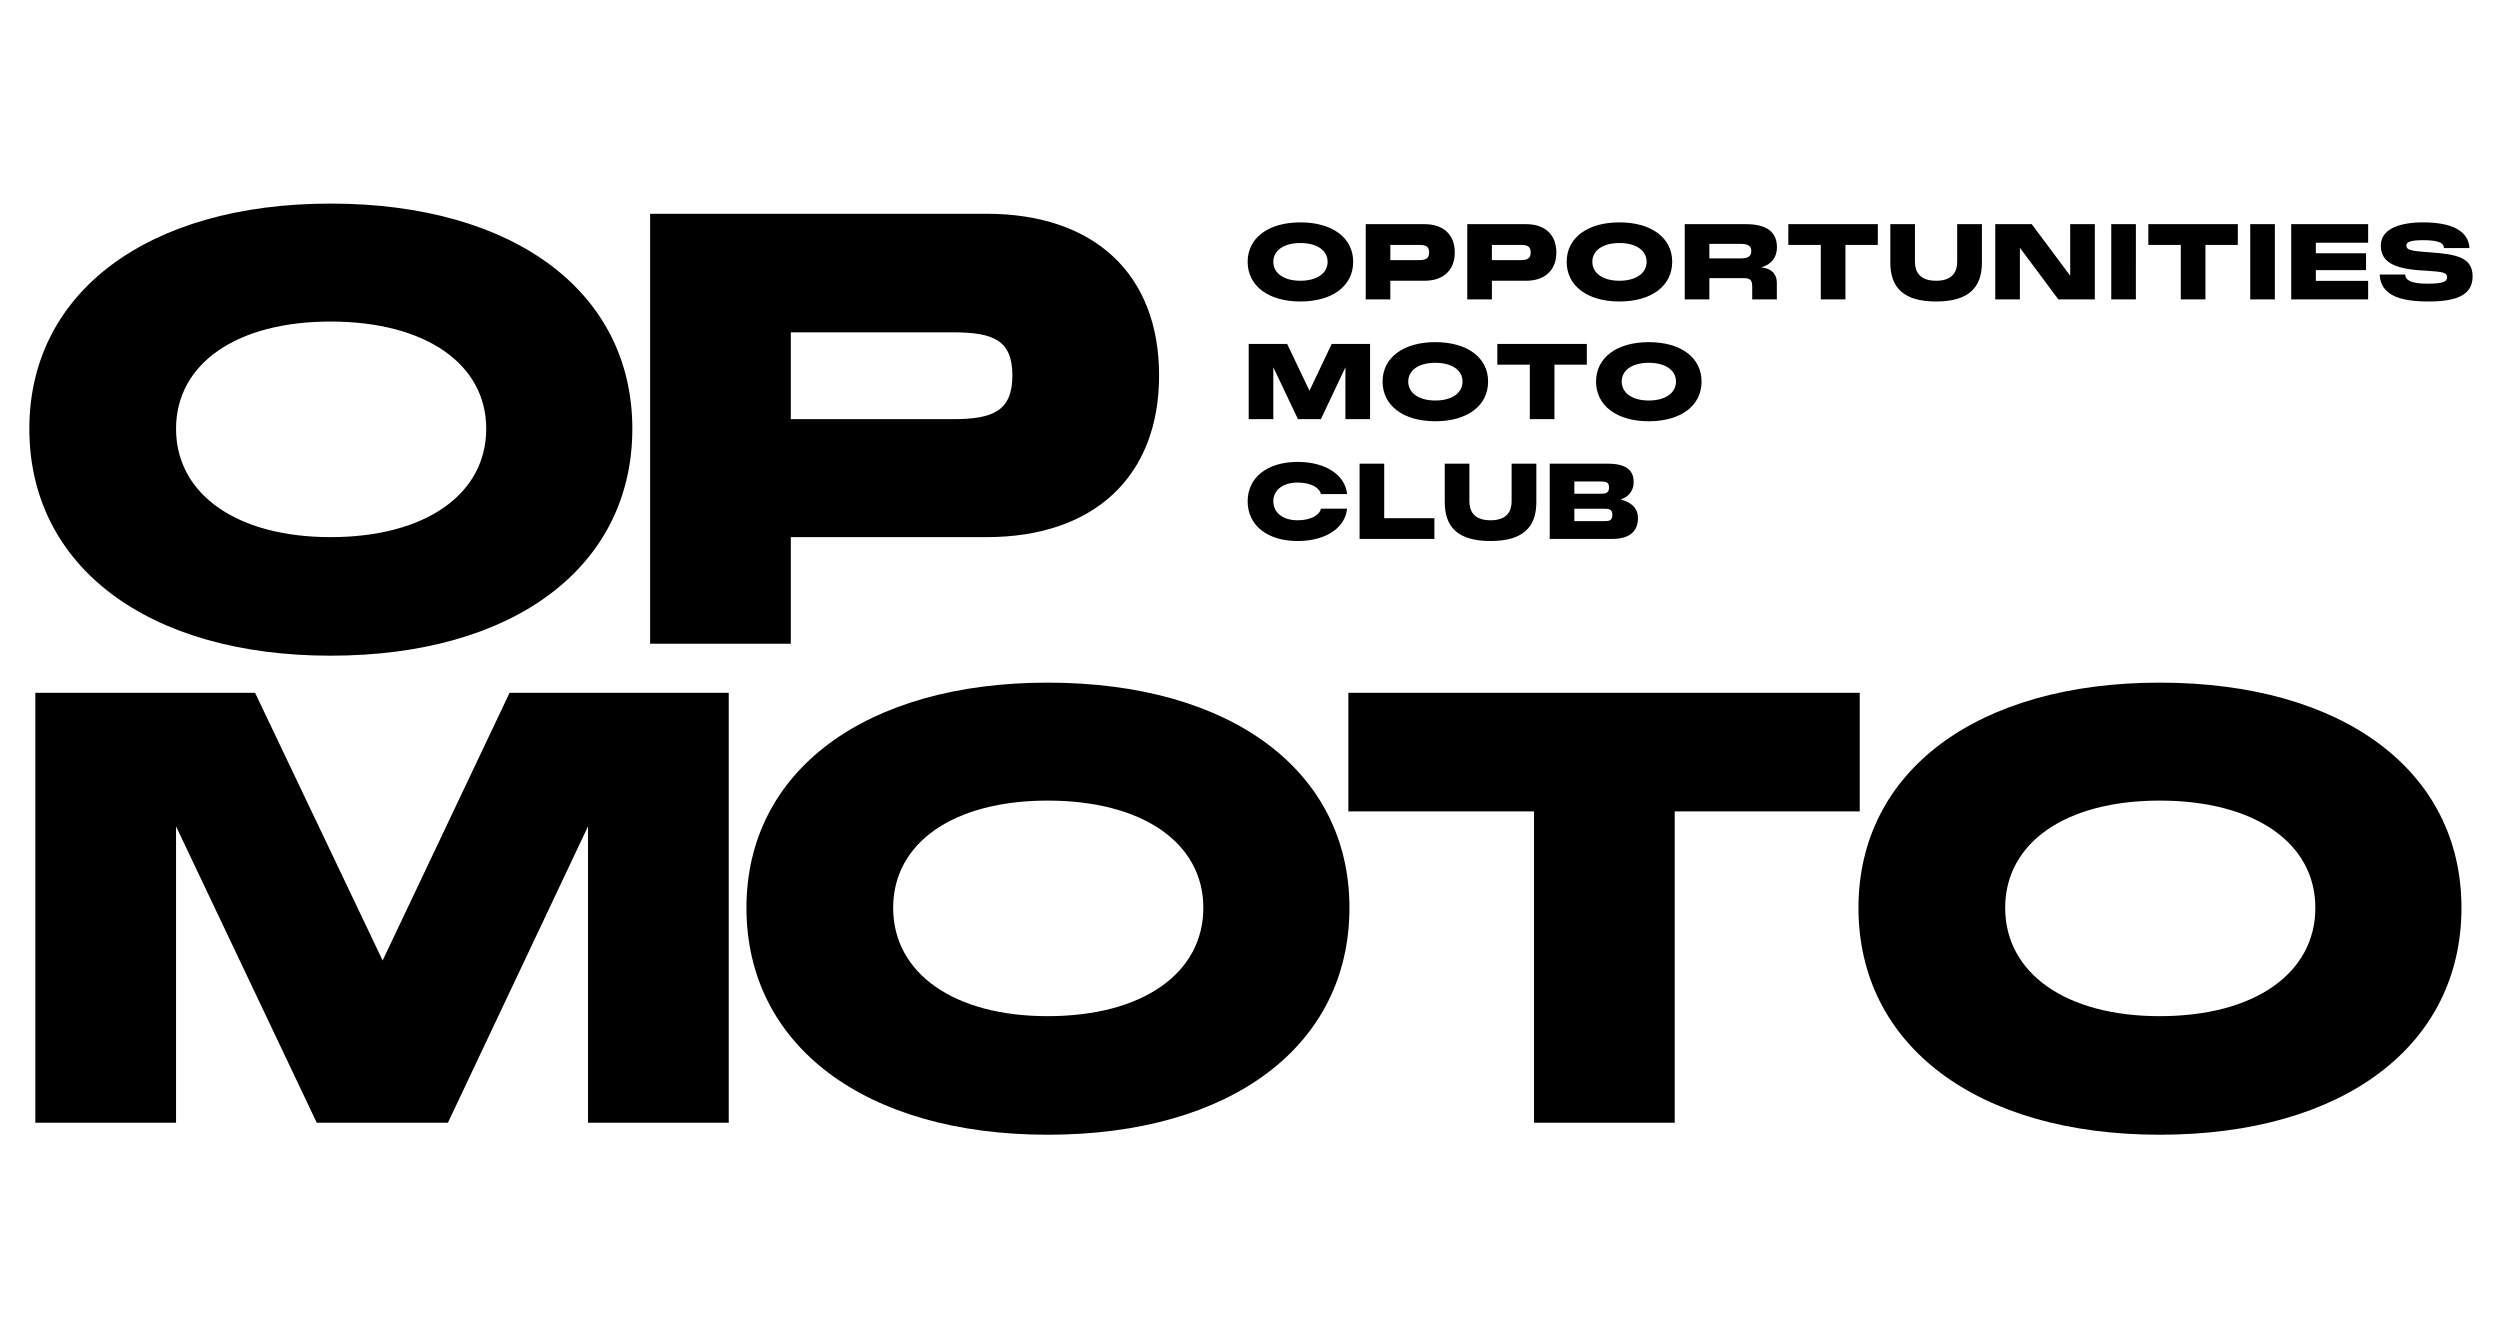 <svg xmlns="http://www.w3.org/2000/svg" width="167" height="89" fill="none"><path fill="color(display-p3 .851 .26 .13)" d="M22.08 43.8c-12.2 0-20.12-5.96-20.12-15.16 0-9.12 7.92-15.04 20.12-15.04 12.28 0 20.16 5.92 20.16 15.04 0 9.2-7.88 15.16-20.16 15.16zM11.76 28.64c0 4.36 4.04 7.24 10.32 7.24 6.36 0 10.4-2.88 10.4-7.24 0-4.32-4.04-7.16-10.4-7.16-6.32 0-10.32 2.84-10.32 7.16zM43.427 43V14.28h22.48c7.16 0 11.52 4 11.52 10.8 0 6.76-4.36 10.8-11.52 10.8h-13.08V43h-9.4zm9.4-15h10.84c2.68 0 3.96-.56 3.96-2.92s-1.28-2.88-3.96-2.88h-10.84V28z"/><path fill="#000" d="M2.36 75V46.28h14.68l8.52 17.88 8.48-17.88h14.64V75h-9.4V55.2L29.92 75h-8.76l-9.4-19.8V75h-9.4zm67.623.8c-12.2 0-20.12-5.96-20.12-15.16 0-9.12 7.92-15.04 20.12-15.04 12.28 0 20.16 5.92 20.16 15.04 0 9.2-7.88 15.16-20.16 15.16zm-10.32-15.16c0 4.36 4.04 7.24 10.32 7.24 6.36 0 10.4-2.88 10.4-7.24 0-4.32-4.04-7.16-10.4-7.16-6.32 0-10.32 2.84-10.32 7.16zm30.408-6.44v-7.92h34.16v7.92h-12.36V75h-9.4V54.2h-12.4zm54.195 21.6c-12.2 0-20.12-5.96-20.12-15.16 0-9.12 7.92-15.04 20.12-15.04 12.28 0 20.16 5.92 20.16 15.04 0 9.2-7.88 15.16-20.16 15.16zm-10.32-15.16c0 4.36 4.04 7.24 10.32 7.24 6.36 0 10.4-2.88 10.4-7.24 0-4.32-4.04-7.16-10.4-7.16-6.32 0-10.32 2.84-10.32 7.16z"/><path fill="color(display-p3 .851 .26 .13)" d="M86.864 20.14c-2.135 0-3.521-1.043-3.521-2.653 0-1.596 1.386-2.632 3.521-2.632 2.149 0 3.528 1.036 3.528 2.632 0 1.61-1.379 2.653-3.528 2.653zm-1.806-2.653c0 .763.707 1.267 1.806 1.267 1.113 0 1.82-.504 1.82-1.267 0-.756-.707-1.253-1.82-1.253-1.106 0-1.806.497-1.806 1.253zM91.23 20v-5.026h3.934c1.253 0 2.016.7 2.016 1.89 0 1.183-.763 1.89-2.016 1.89h-2.29V20H91.23zm1.645-2.625h1.897c.469 0 .693-.098.693-.511 0-.413-.224-.504-.693-.504h-1.897v1.015zM98.015 20v-5.026h3.933c1.253 0 2.016.7 2.016 1.89 0 1.183-.763 1.89-2.016 1.89h-2.289V20h-1.645zm1.644-2.625h1.897c.469 0 .693-.098.693-.511 0-.413-.224-.504-.693-.504h-1.897v1.015zm8.516 2.765c-2.135 0-3.521-1.043-3.521-2.653 0-1.596 1.386-2.632 3.521-2.632 2.149 0 3.528 1.036 3.528 2.632 0 1.61-1.379 2.653-3.528 2.653zm-1.806-2.653c0 .763.707 1.267 1.806 1.267 1.113 0 1.82-.504 1.82-1.267 0-.756-.707-1.253-1.82-1.253-1.106 0-1.806.497-1.806 1.253zM112.54 20v-5.026h4.095c1.379 0 2.065.525 2.065 1.54 0 .693-.378 1.148-1.057 1.351.644.042 1.05.413 1.05 1.029V20h-1.645v-.84c0-.448-.126-.581-.574-.581h-2.289V20h-1.645zm1.645-2.737h2.058c.441 0 .742-.084.742-.49 0-.406-.301-.483-.742-.483h-2.058v.973zm5.275-.903v-1.386h5.978v1.386h-2.163V20h-1.645v-3.64h-2.17zm9.873 3.78c-2.156 0-3.059-.91-3.059-2.597v-2.569h1.645v2.513c0 .63.28 1.267 1.414 1.267s1.407-.644 1.407-1.267v-2.513h1.652v2.569c0 1.687-.91 2.597-3.059 2.597zm3.951-.14v-5.026h2.436l2.569 3.444v-3.444h1.645V20h-2.436l-2.569-3.451V20h-1.645zm7.748 0v-5.026h1.645V20h-1.645zm2.476-3.64v-1.386h5.978v1.386h-2.163V20h-1.645v-3.64h-2.17zm6.807 3.64v-5.026h1.645V20h-1.645zm2.738 0v-5.026h5.138v1.239h-3.493v.707h3.353v1.127h-3.353v.714h3.493V20h-5.138zm9.156.14c-2.023 0-3.185-.483-3.248-1.799h1.708c0 .364.378.609 1.47.609 1.113 0 1.323-.154 1.323-.42 0-.308-.189-.371-1.407-.448l-.245-.014c-1.925-.112-2.772-.588-2.772-1.666 0-1.029 1.099-1.547 2.828-1.547 1.974 0 3.031.602 3.094 1.715h-1.708c0-.385-.455-.525-1.4-.525-.889 0-1.106.14-1.106.357 0 .259.189.357 1.316.434l.287.021c1.715.133 2.821.315 2.821 1.61 0 1.267-1.106 1.673-2.961 1.673z"/><path fill="#000" d="M83.413 28v-5.026h2.569l1.491 3.129 1.484-3.129h2.562V28h-1.645v-3.465L88.236 28h-1.533l-1.645-3.465V28h-1.645zm12.464.14c-2.135 0-3.521-1.043-3.521-2.653 0-1.596 1.386-2.632 3.521-2.632 2.149 0 3.528 1.036 3.528 2.632 0 1.61-1.379 2.653-3.528 2.653zm-1.806-2.653c0 .763.707 1.267 1.806 1.267 1.113 0 1.82-.504 1.82-1.267 0-.756-.707-1.253-1.82-1.253-1.106 0-1.806.497-1.806 1.253zm5.951-1.127v-1.386H106v1.386h-2.163V28h-1.645v-3.64h-2.17zm10.115 3.78c-2.135 0-3.521-1.043-3.521-2.653 0-1.596 1.386-2.632 3.521-2.632 2.149 0 3.528 1.036 3.528 2.632 0 1.61-1.379 2.653-3.528 2.653zm-1.806-2.653c0 .763.707 1.267 1.806 1.267 1.113 0 1.82-.504 1.82-1.267 0-.756-.707-1.253-1.82-1.253-1.106 0-1.806.497-1.806 1.253zM86.682 36.14c-2.016 0-3.339-1.043-3.339-2.653 0-1.596 1.323-2.632 3.339-2.632 1.862 0 3.171.861 3.304 2.149h-1.75c-.084-.434-.686-.77-1.554-.77-.987 0-1.624.504-1.624 1.253 0 .756.637 1.267 1.624 1.267.868 0 1.47-.336 1.554-.777h1.75c-.133 1.302-1.442 2.163-3.304 2.163zM90.82 36v-5.026h1.645v3.64h3.353V36H90.82zm8.75.14c-2.157 0-3.06-.91-3.06-2.597v-2.569h1.645v2.513c0 .63.28 1.267 1.414 1.267s1.407-.644 1.407-1.267v-2.513h1.652v2.569c0 1.687-.91 2.597-3.059 2.597zm3.951-.14v-5.026h3.885c1.309 0 1.722.504 1.722 1.232 0 .602-.35.98-.868 1.162.63.161 1.155.511 1.155 1.246 0 .819-.49 1.386-1.722 1.386h-4.172zm1.645-1.19h2.002c.301 0 .539-.021.539-.413 0-.392-.252-.413-.539-.413h-2.002v.826zm0-1.827h1.722c.343 0 .595-.028.595-.42 0-.378-.238-.399-.595-.399h-1.722v.819z"/></svg>